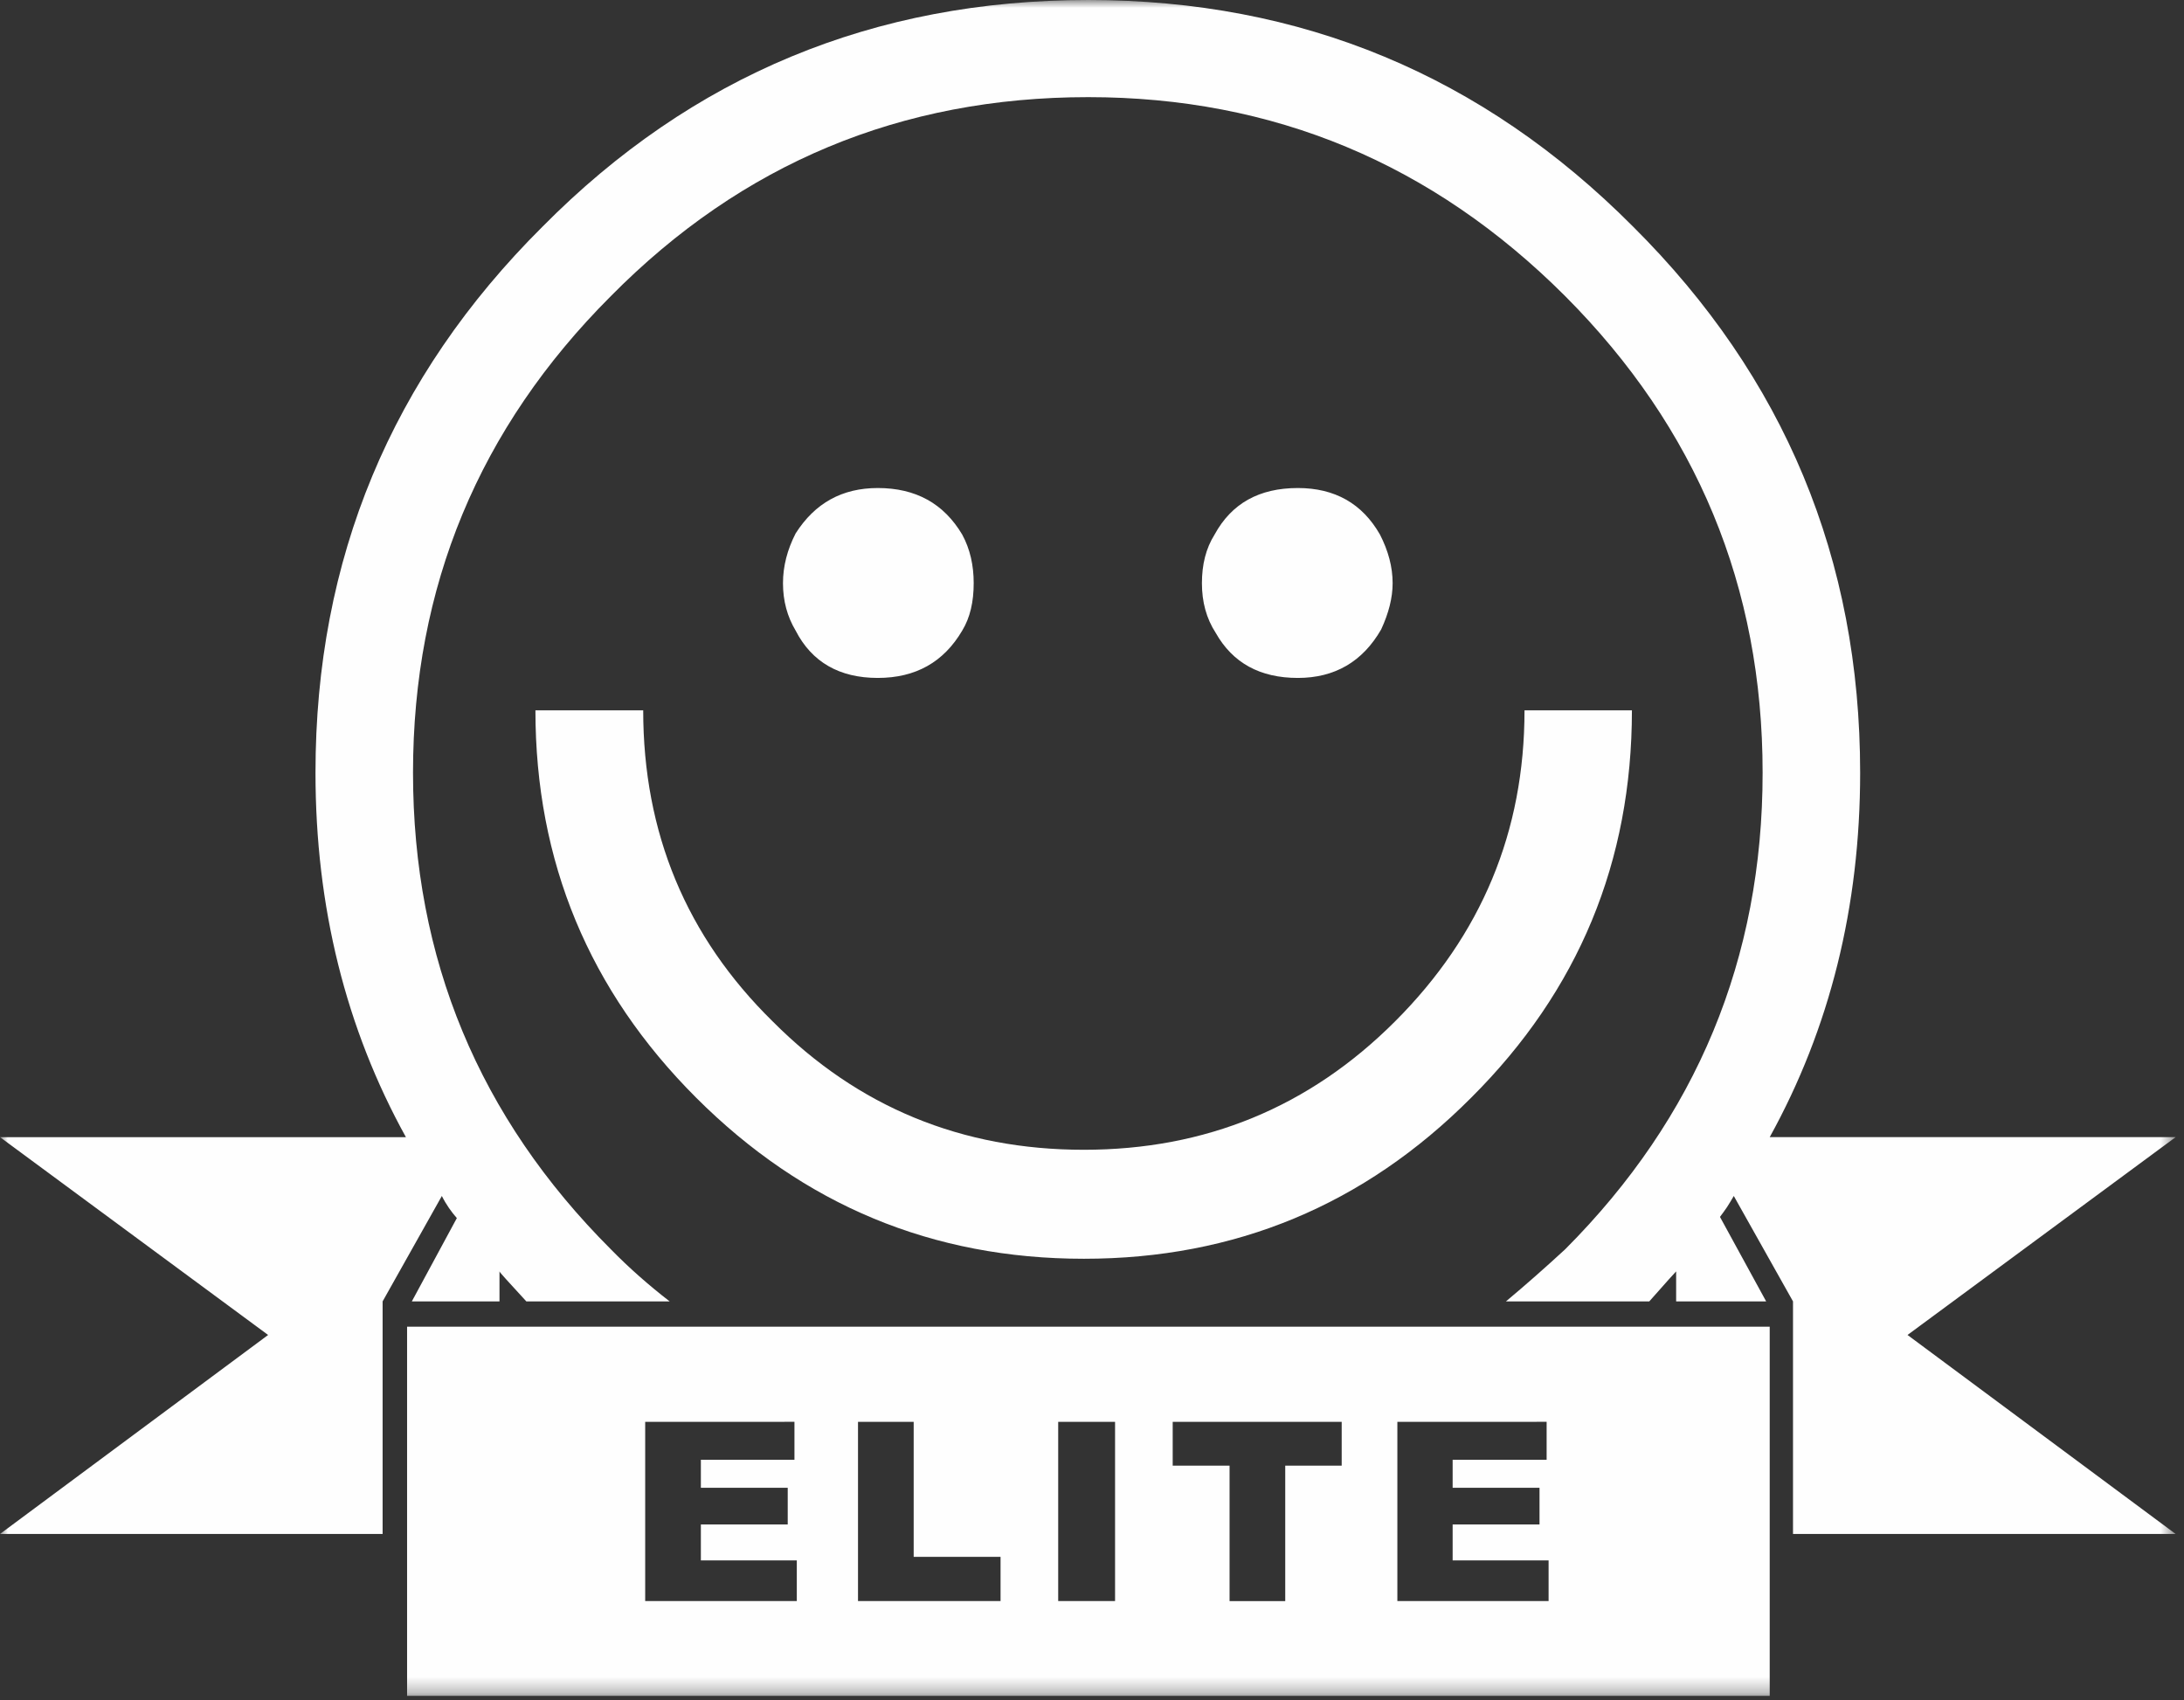<svg height="109" viewBox="0 0 140 109" width="140" xmlns="http://www.w3.org/2000/svg" xmlns:xlink="http://www.w3.org/1999/xlink"><rect x="0" y="0" width="140" height="109" fill="#333333" stroke="none"/><mask id="a" fill="#fff"><path d="m0 0h139.463v108.71h-139.463z" fill="#fff" fill-rule="evenodd"/></mask><path d="m89.575 91.144v11.491h9.694v-2.606h-6.151v-2.304h5.569v-2.353h-5.569v-1.797h6.025v-2.431zm-14.402 0v2.81h3.645v8.681h3.569v-8.681h3.619v-2.81zm-7.34 11.491h3.645v-11.491h-3.645zm-12.833-11.491v11.491h9.138v-2.834h-5.569v-8.657zm-13.642 0v11.491h9.719v-2.606h-6.15v-2.304h5.568v-2.353h-5.568v-1.797h5.999v-2.431zm28.399-91.144c13.668 0 25.285 4.834 34.928 14.528 9.695 9.644 14.555 21.312 14.555 35.005 0 8.606-1.95 16.402-5.797 23.362h26.02l-17.186 12.681 17.186 12.756h-24.527v-12.832-2.076l-3.796-6.758c-.152.254-.278.482-.43.709-.152.228-.304.43-.456.633l2.961 5.416h-5.77v-1.923c-.051.051-.633.683-1.722 1.923h-9.188c1.241-1.037 2.506-2.151 3.797-3.341 8.429-8.453 12.656-18.628 12.656-30.55 0-11.921-4.227-22.096-12.656-30.55-8.505-8.505-18.705-12.756-30.575-12.756-11.998 0-22.198 4.251-30.601 12.756-8.454 8.454-12.681 18.629-12.681 30.55 0 11.922 4.227 22.097 12.681 30.55 1.164 1.19 2.429 2.304 3.771 3.341h-9.188c-1.139-1.24-1.721-1.872-1.721-1.923v1.923h-5.619l2.885-5.34c-.354-.405-.683-.861-.961-1.418l-3.797 6.758v2 12.908h-24.526l17.186-12.756-17.186-12.681h26.019c-3.847-6.96-5.796-14.756-5.796-23.362 0-13.693 4.86-25.361 14.554-35.005 9.593-9.694 21.261-14.528 34.98-14.528zm27.968 45.534h6.885c0 9.694-3.417 17.971-10.302 24.83-6.859 6.884-15.136 10.327-24.83 10.327s-17.97-3.443-24.855-10.327c-6.86-6.859-10.301-15.136-10.301-24.83h6.909c0 7.847 2.759 14.504 8.302 19.945 5.467 5.493 12.124 8.226 19.945 8.226 7.796 0 14.453-2.733 19.945-8.226 5.544-5.543 8.302-12.174 8.302-19.945zm-41.459-14.25c2.43 0 4.227.987 5.416 2.987.507.936.734 1.974.734 3.113 0 1.19-.227 2.202-.734 3.037-1.189 2.025-2.986 3.037-5.416 3.037-2.455 0-4.227-1.012-5.265-3.037-.531-.885-.81-1.898-.81-3.037 0-1.088.279-2.151.81-3.189 1.24-1.949 2.987-2.911 5.265-2.911zm26.931 0c2.354 0 4.126.987 5.264 2.987.532 1.038.81 2.076.81 3.113 0 .937-.253 1.924-.734 2.962-1.189 2.075-2.986 3.112-5.34 3.112-2.43 0-4.177-.961-5.265-2.885-.607-.936-.886-1.999-.886-3.189 0-1.189.253-2.227.81-3.113 1.089-2 2.86-2.987 5.341-2.987zm-57.102 77.426h87.348v-23.666h-87.348z" fill="#fefefe" fill-rule="evenodd" mask="url(#a)"/></svg>